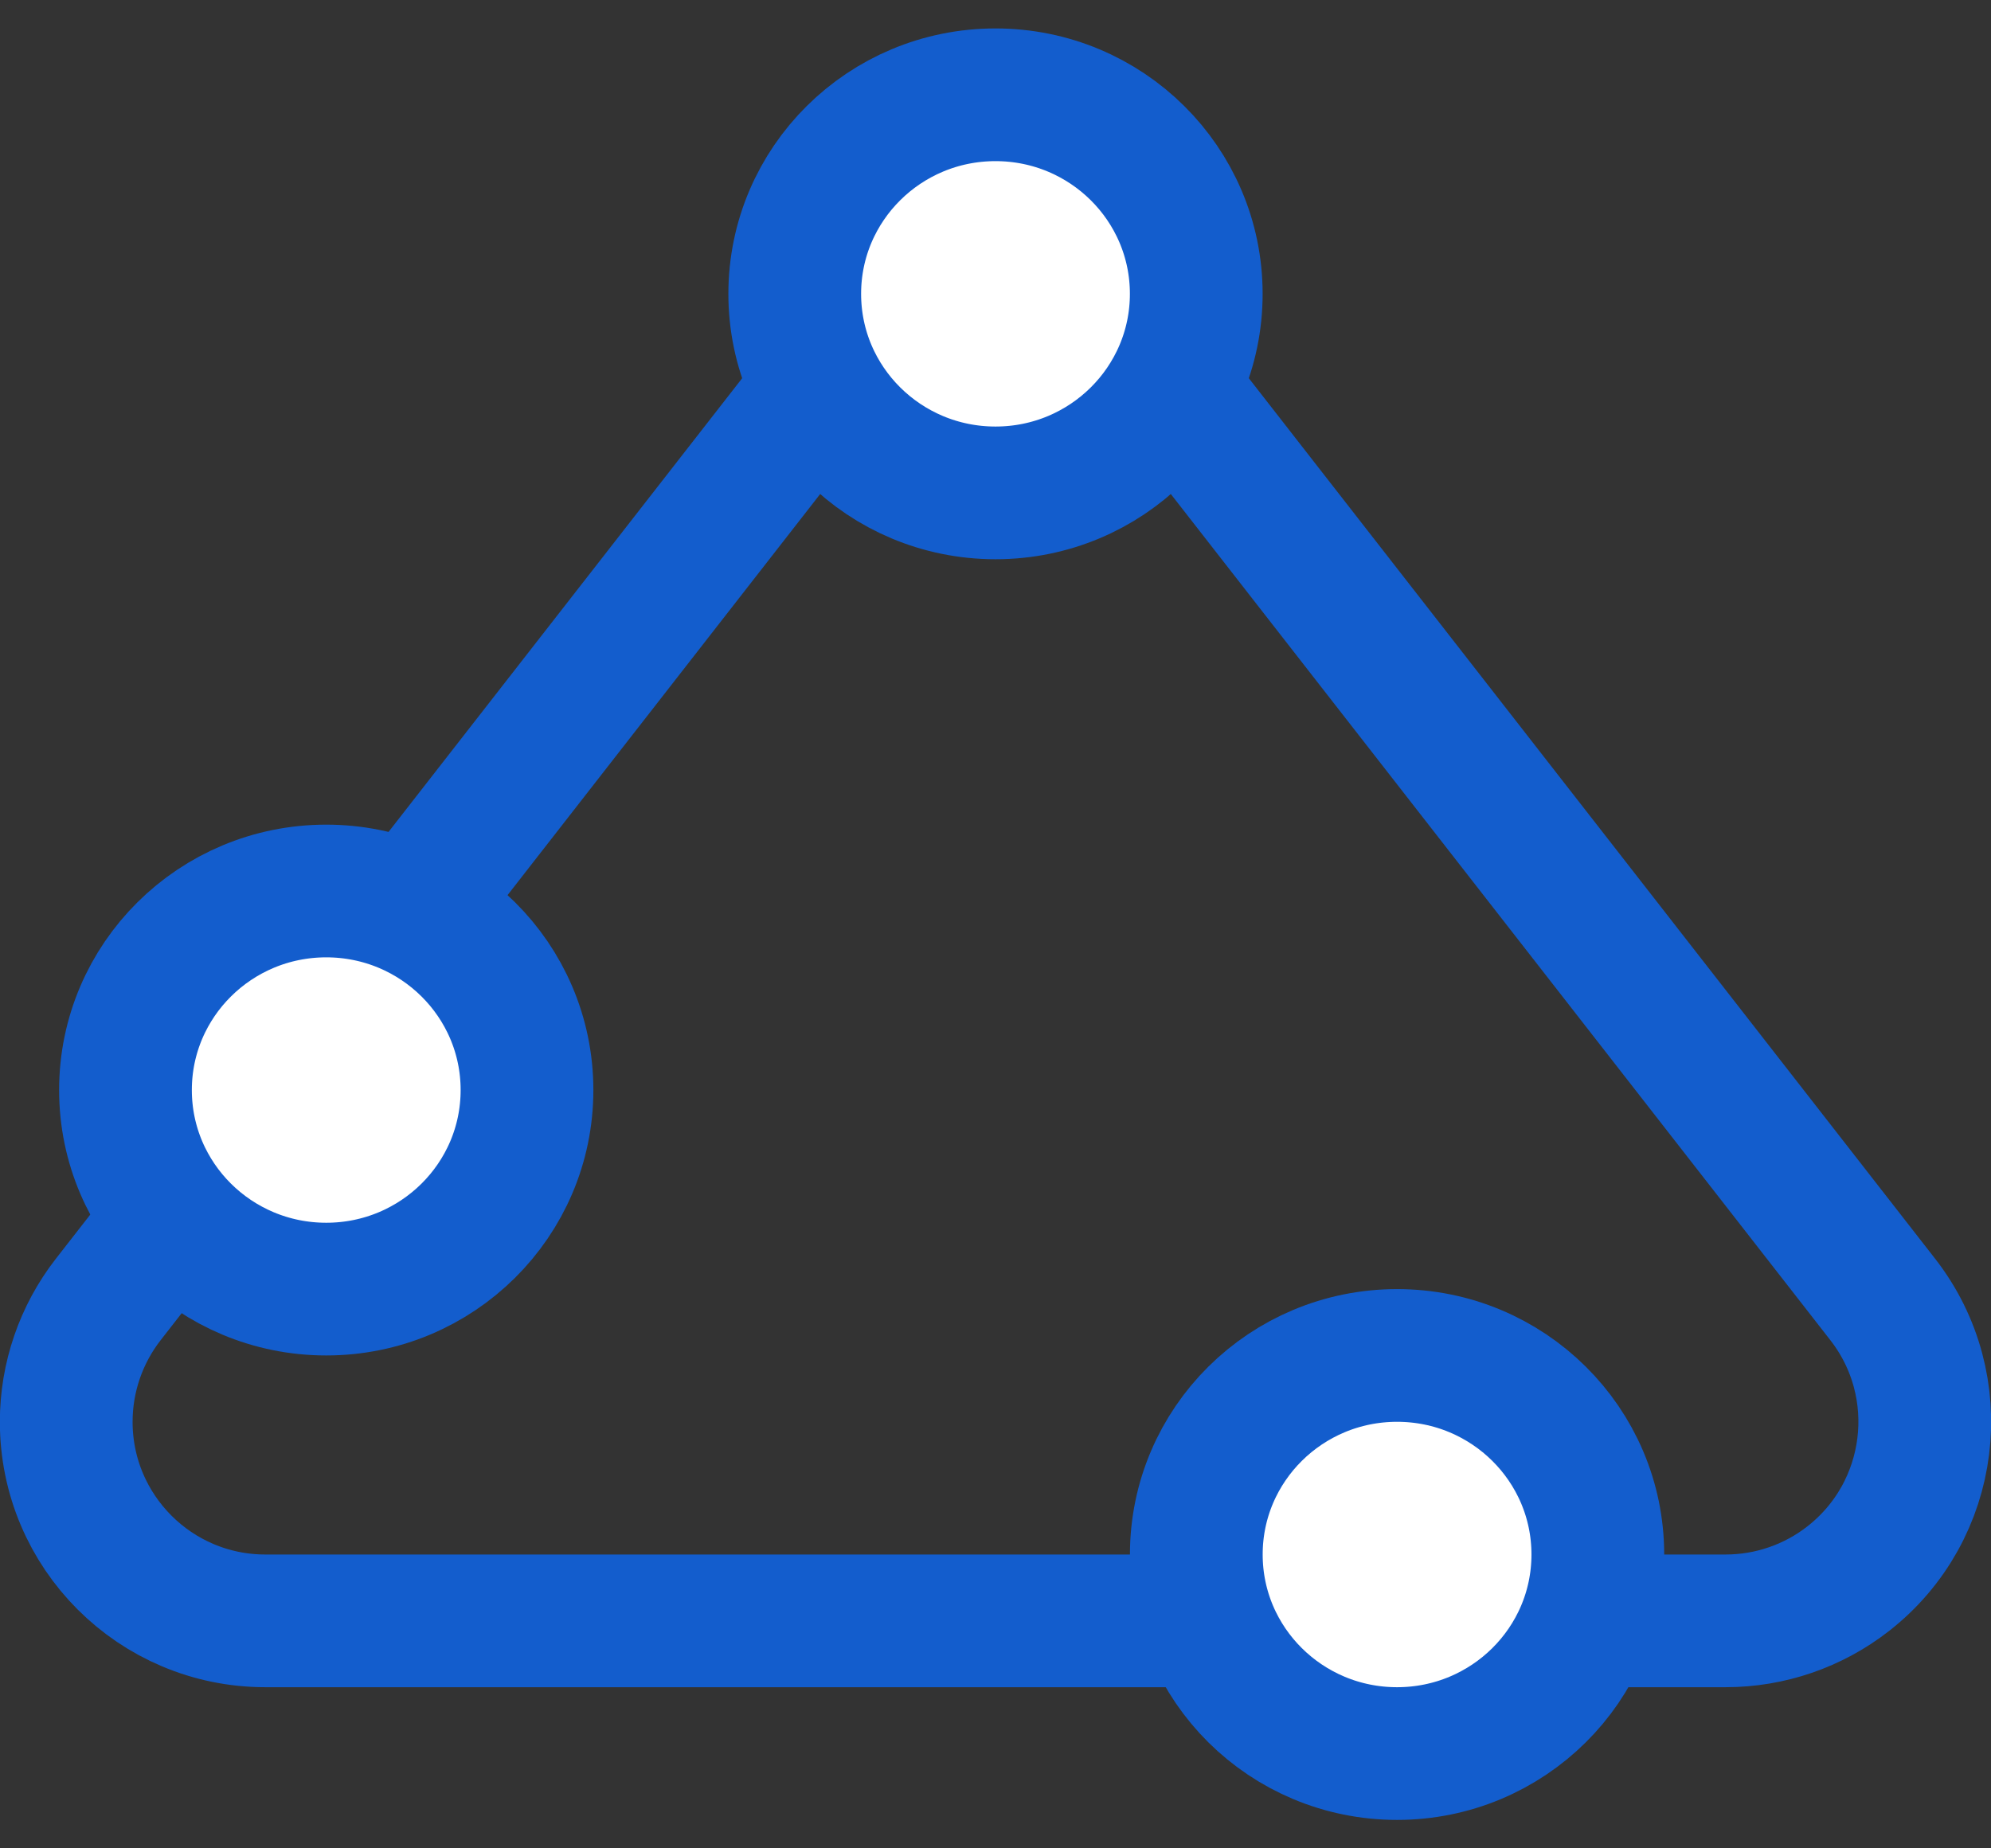 <?xml version="1.0" encoding="UTF-8"?>
<svg width="42px" height="39px" viewBox="0 0 42 39" version="1.1" xmlns="http://www.w3.org/2000/svg" xmlns:xlink="http://www.w3.org/1999/xlink">
    <rect x="0" y="0" width="42" height="39" fill="#333333" stroke="none"/>
    <!-- Generator: Sketch 53.2 (72643) - https://sketchapp.com -->
    <title>Group 5</title>
    <desc>Created with Sketch.</desc>
    <g id="Page-1" stroke="none" stroke-width="1" fill="none" fill-rule="evenodd">
        <g id="2-page" transform="translate(-369, -815)" stroke="#135DCD" stroke-width="2.8">
            <g id="Group-9" transform="translate(361, 384)">
                <g id="Group-13" transform="translate(0, 189)">
                    <g id="Group-15" transform="translate(5, 222)">
                        <g id="Group-5" transform="translate(0, 22)">
                            <path d="M27.313,5.652 L42.716,25.418 C44.141,27.248 43.814,29.887 41.984,31.313 C41.247,31.888 40.338,32.2 39.403,32.2 L8.597,32.2 C6.278,32.2 4.397,30.32 4.397,28 C4.397,27.065 4.709,26.156 5.284,25.418 L20.687,5.652 C22.113,3.822 24.752,3.494 26.582,4.92 C26.855,5.133 27.1,5.379 27.313,5.652 Z" id="Triangle"></path>
                            <ellipse id="Oval-Copy-19" fill="#FFFFFF" cx="24" cy="4.2" rx="4.235" ry="4.2"></ellipse>
                            <ellipse id="Oval-Copy-22" fill="#FFFFFF" cx="32.471" cy="30.8" rx="4.235" ry="4.2"></ellipse>
                            <ellipse id="Oval-Copy-23" fill="#FFFFFF" cx="9.882" cy="21" rx="4.235" ry="4.2"></ellipse>
                        </g>
                    </g>
                </g>
            </g>
        </g>
    </g>
</svg>